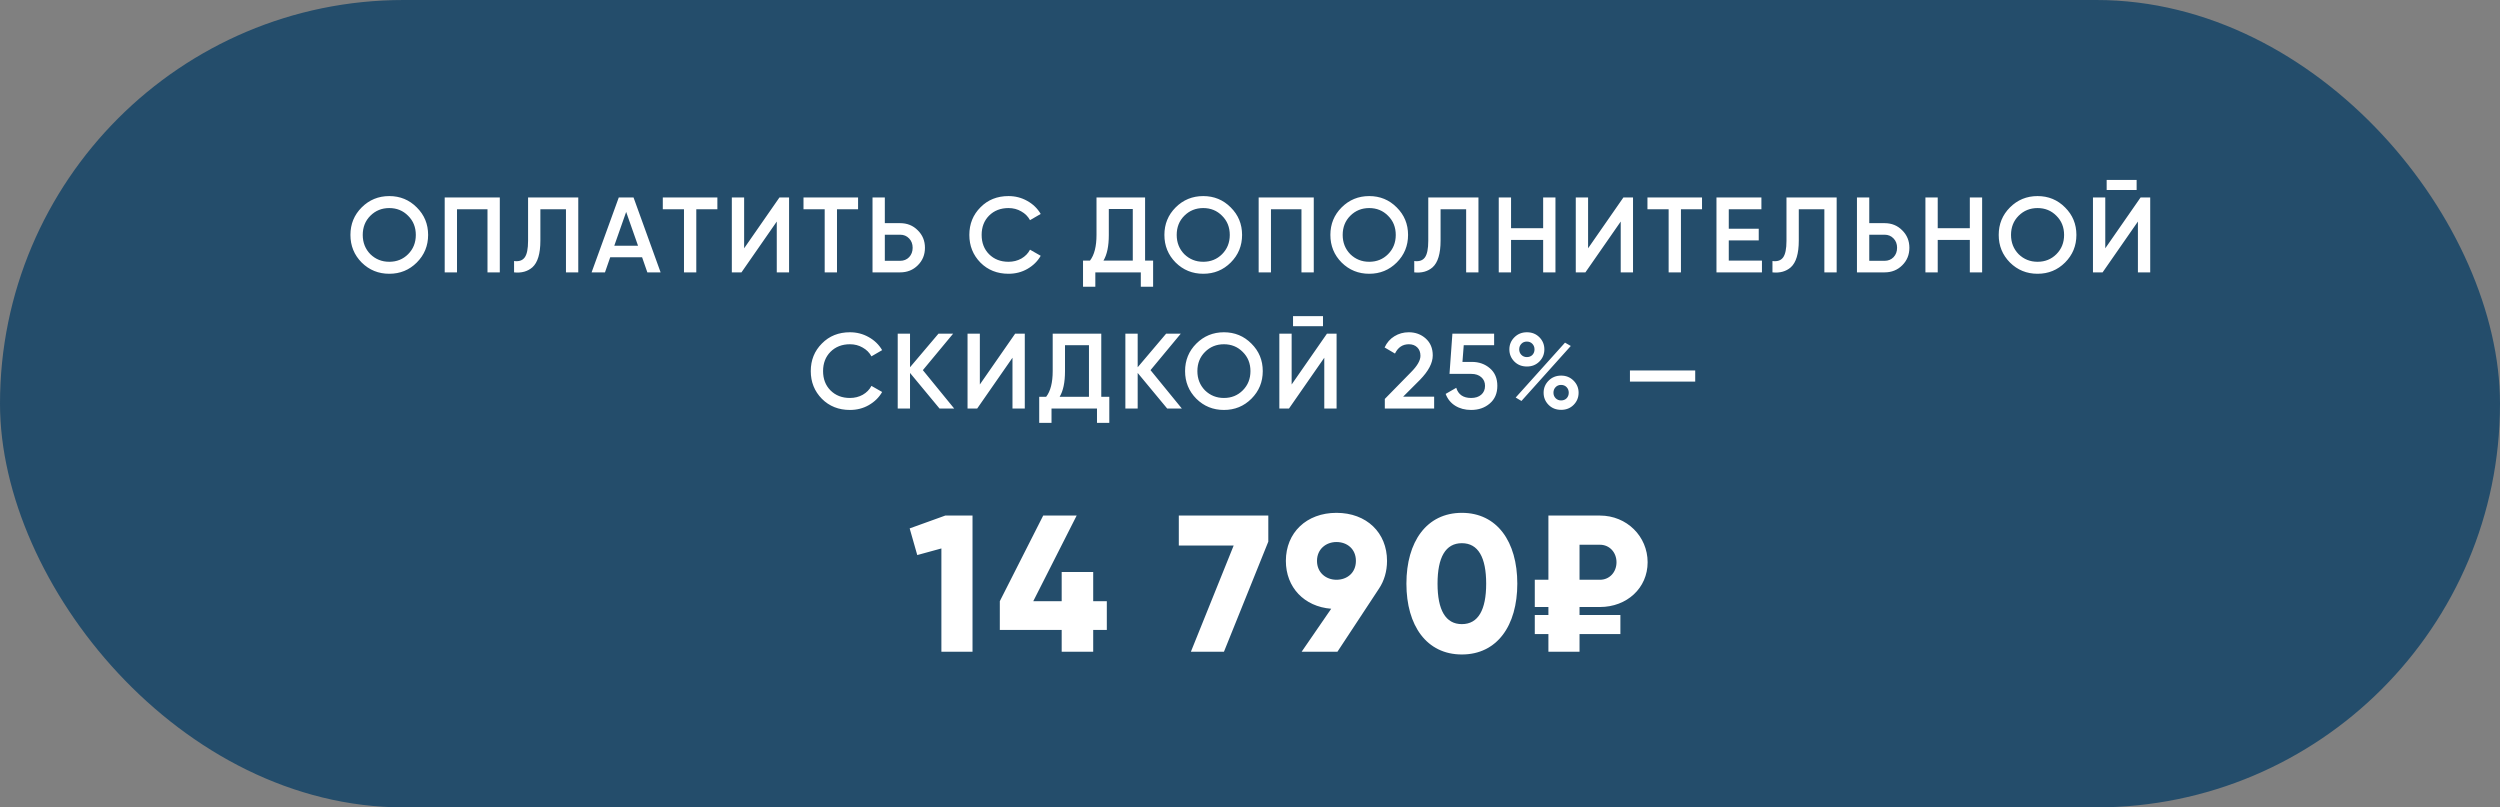 <?xml version="1.0" encoding="UTF-8"?> <svg xmlns="http://www.w3.org/2000/svg" width="257" height="83" viewBox="0 0 257 83" fill="none"><rect x="0" y="0" width="257" height="83" fill="#808080" stroke="none"/><rect width="257" height="83" rx="41.5" fill="#244D6B"></rect><path d="M97.174 53H99.975V67H96.775V56.38L94.294 57.06L93.514 54.32L97.174 53ZM113.781 61.8V64.76H112.381V67H109.141V64.76H102.781V61.8L107.241 53H110.681L106.221 61.8H109.141V58.8H112.381V61.8H113.781ZM121.182 53H130.382V55.68L125.822 67H122.422L126.822 56.08H121.182V53ZM142.587 57.66C142.587 58.74 142.287 59.72 141.767 60.5L137.487 67H133.807L136.847 62.58C134.067 62.36 132.187 60.38 132.187 57.66C132.187 54.76 134.307 52.72 137.387 52.72C140.487 52.72 142.587 54.76 142.587 57.66ZM135.387 57.66C135.387 58.88 136.327 59.6 137.387 59.6C138.467 59.6 139.387 58.9 139.387 57.66C139.387 56.42 138.467 55.72 137.387 55.72C136.327 55.72 135.387 56.44 135.387 57.66ZM150.279 67.28C146.659 67.28 144.579 64.32 144.579 60C144.579 55.68 146.659 52.72 150.279 52.72C153.899 52.72 155.979 55.68 155.979 60C155.979 64.32 153.899 67.28 150.279 67.28ZM150.279 64.16C151.959 64.16 152.779 62.7 152.779 60C152.779 57.3 151.959 55.84 150.279 55.84C148.599 55.84 147.779 57.3 147.779 60C147.779 62.7 148.599 64.16 150.279 64.16ZM164.476 62.4H162.376V63.22H166.576V65.18H162.376V67H159.176V65.18H157.776V63.22H159.176V62.4H157.776V59.6H159.176V53H164.476C167.236 53 169.376 55.14 169.376 57.8C169.376 60.46 167.236 62.4 164.476 62.4ZM162.376 56V59.6H164.476C165.456 59.6 166.176 58.82 166.176 57.8C166.176 56.78 165.456 56 164.476 56H162.376Z" fill="white"></path><path d="M42.845 26.988C42.075 27.758 41.132 28.143 40.018 28.143C38.903 28.143 37.957 27.758 37.18 26.988C36.41 26.211 36.025 25.265 36.025 24.15C36.025 23.035 36.41 22.093 37.18 21.323C37.957 20.546 38.903 20.157 40.018 20.157C41.132 20.157 42.075 20.546 42.845 21.323C43.622 22.093 44.011 23.035 44.011 24.15C44.011 25.265 43.622 26.211 42.845 26.988ZM38.071 26.13C38.606 26.651 39.255 26.911 40.018 26.911C40.788 26.911 41.433 26.651 41.954 26.13C42.482 25.602 42.746 24.942 42.746 24.15C42.746 23.358 42.482 22.702 41.954 22.181C41.433 21.653 40.788 21.389 40.018 21.389C39.248 21.389 38.599 21.653 38.071 22.181C37.55 22.702 37.29 23.358 37.29 24.15C37.29 24.935 37.55 25.595 38.071 26.13ZM45.715 20.3H51.38V28H50.114V21.51H46.98V28H45.715V20.3ZM52.846 28V26.834C53.344 26.9 53.707 26.779 53.934 26.471C54.169 26.156 54.286 25.584 54.286 24.755V20.3H59.446V28H58.181V21.51H55.551V24.733C55.551 26.075 55.276 26.992 54.727 27.483C54.235 27.908 53.608 28.081 52.846 28ZM67.911 28H66.547L66.008 26.449H62.73L62.191 28H60.816L63.61 20.3H65.128L67.911 28ZM64.369 21.785L63.148 25.261H65.59L64.369 21.785ZM68.136 20.3H73.746V21.51H71.579V28H70.314V21.51H68.136V20.3ZM81.117 28H79.852V22.775L76.222 28H75.232V20.3H76.497V25.525L80.127 20.3H81.117V28ZM82.6 20.3H88.21V21.51H86.043V28H84.778V21.51H82.6V20.3ZM90.96 22.94H92.533C93.259 22.94 93.864 23.186 94.348 23.677C94.84 24.161 95.085 24.759 95.085 25.47C95.085 26.189 94.84 26.79 94.348 27.274C93.864 27.758 93.259 28 92.533 28H89.695V20.3H90.96V22.94ZM90.96 26.812H92.533C92.907 26.812 93.215 26.687 93.457 26.438C93.699 26.181 93.82 25.859 93.82 25.47C93.82 25.081 93.699 24.762 93.457 24.513C93.215 24.256 92.907 24.128 92.533 24.128H90.96V26.812ZM103.674 28.143C102.516 28.143 101.555 27.762 100.792 26.999C100.03 26.222 99.648 25.272 99.648 24.15C99.648 23.021 100.03 22.075 100.792 21.312C101.548 20.542 102.508 20.157 103.674 20.157C104.371 20.157 105.013 20.322 105.599 20.652C106.193 20.982 106.655 21.429 106.985 21.994L105.885 22.632C105.68 22.251 105.379 21.95 104.983 21.73C104.595 21.503 104.158 21.389 103.674 21.389C102.86 21.389 102.193 21.649 101.672 22.17C101.166 22.683 100.913 23.343 100.913 24.15C100.913 24.957 101.166 25.617 101.672 26.13C102.193 26.651 102.86 26.911 103.674 26.911C104.158 26.911 104.598 26.801 104.994 26.581C105.39 26.354 105.687 26.049 105.885 25.668L106.985 26.295C106.67 26.852 106.212 27.303 105.61 27.648C105.031 27.978 104.386 28.143 103.674 28.143ZM117.715 20.3V26.79H118.54V29.474H117.275V28H112.6V29.474H111.335V26.79H112.05C112.497 26.211 112.721 25.327 112.721 24.139V20.3H117.715ZM113.436 26.79H116.45V21.488H113.986V24.161C113.986 25.305 113.803 26.181 113.436 26.79ZM126.52 26.988C125.75 27.758 124.808 28.143 123.693 28.143C122.578 28.143 121.632 27.758 120.855 26.988C120.085 26.211 119.7 25.265 119.7 24.15C119.7 23.035 120.085 22.093 120.855 21.323C121.632 20.546 122.578 20.157 123.693 20.157C124.808 20.157 125.75 20.546 126.52 21.323C127.297 22.093 127.686 23.035 127.686 24.15C127.686 25.265 127.297 26.211 126.52 26.988ZM121.746 26.13C122.281 26.651 122.93 26.911 123.693 26.911C124.463 26.911 125.108 26.651 125.629 26.13C126.157 25.602 126.421 24.942 126.421 24.15C126.421 23.358 126.157 22.702 125.629 22.181C125.108 21.653 124.463 21.389 123.693 21.389C122.923 21.389 122.274 21.653 121.746 22.181C121.225 22.702 120.965 23.358 120.965 24.15C120.965 24.935 121.225 25.595 121.746 26.13ZM129.39 20.3H135.055V28H133.79V21.51H130.655V28H129.39V20.3ZM143.583 26.988C142.813 27.758 141.87 28.143 140.756 28.143C139.641 28.143 138.695 27.758 137.918 26.988C137.148 26.211 136.763 25.265 136.763 24.15C136.763 23.035 137.148 22.093 137.918 21.323C138.695 20.546 139.641 20.157 140.756 20.157C141.87 20.157 142.813 20.546 143.583 21.323C144.36 22.093 144.749 23.035 144.749 24.15C144.749 25.265 144.36 26.211 143.583 26.988ZM138.809 26.13C139.344 26.651 139.993 26.911 140.756 26.911C141.526 26.911 142.171 26.651 142.692 26.13C143.22 25.602 143.484 24.942 143.484 24.15C143.484 23.358 143.22 22.702 142.692 22.181C142.171 21.653 141.526 21.389 140.756 21.389C139.986 21.389 139.337 21.653 138.809 22.181C138.288 22.702 138.028 23.358 138.028 24.15C138.028 24.935 138.288 25.595 138.809 26.13ZM145.385 28V26.834C145.884 26.9 146.247 26.779 146.474 26.471C146.709 26.156 146.826 25.584 146.826 24.755V20.3H151.985V28H150.72V21.51H148.091V24.733C148.091 26.075 147.816 26.992 147.266 27.483C146.775 27.908 146.148 28.081 145.385 28ZM158.636 23.457V20.3H159.901V28H158.636V24.667H155.336V28H154.071V20.3H155.336V23.457H158.636ZM167.875 28H166.61V22.775L162.98 28H161.99V20.3H163.255V25.525L166.885 20.3H167.875V28ZM169.358 20.3H174.968V21.51H172.801V28H171.536V21.51H169.358V20.3ZM177.718 24.711V26.79H181.128V28H176.453V20.3H181.073V21.51H177.718V23.512H180.798V24.711H177.718ZM182.209 28V26.834C182.708 26.9 183.071 26.779 183.298 26.471C183.533 26.156 183.65 25.584 183.65 24.755V20.3H188.809V28H187.544V21.51H184.915V24.733C184.915 26.075 184.64 26.992 184.09 27.483C183.599 27.908 182.972 28.081 182.209 28ZM192.16 22.94H193.733C194.459 22.94 195.064 23.186 195.548 23.677C196.04 24.161 196.285 24.759 196.285 25.47C196.285 26.189 196.04 26.79 195.548 27.274C195.064 27.758 194.459 28 193.733 28H190.895V20.3H192.16V22.94ZM192.16 26.812H193.733C194.107 26.812 194.415 26.687 194.657 26.438C194.899 26.181 195.02 25.859 195.02 25.47C195.02 25.081 194.899 24.762 194.657 24.513C194.415 24.256 194.107 24.128 193.733 24.128H192.16V26.812ZM202.498 23.457V20.3H203.763V28H202.498V24.667H199.198V28H197.933V20.3H199.198V23.457H202.498ZM212.288 26.988C211.518 27.758 210.575 28.143 209.461 28.143C208.346 28.143 207.4 27.758 206.623 26.988C205.853 26.211 205.468 25.265 205.468 24.15C205.468 23.035 205.853 22.093 206.623 21.323C207.4 20.546 208.346 20.157 209.461 20.157C210.575 20.157 211.518 20.546 212.288 21.323C213.065 22.093 213.454 23.035 213.454 24.15C213.454 25.265 213.065 26.211 212.288 26.988ZM207.514 26.13C208.049 26.651 208.698 26.911 209.461 26.911C210.231 26.911 210.876 26.651 211.397 26.13C211.925 25.602 212.189 24.942 212.189 24.15C212.189 23.358 211.925 22.702 211.397 22.181C210.876 21.653 210.231 21.389 209.461 21.389C208.691 21.389 208.042 21.653 207.514 22.181C206.993 22.702 206.733 23.358 206.733 24.15C206.733 24.935 206.993 25.595 207.514 26.13ZM219.645 19.53H216.565V18.496H219.645V19.53ZM221.042 28H219.777V22.775L216.147 28H215.157V20.3H216.422V25.525L220.052 20.3H221.042V28ZM87.373 42.143C86.215 42.143 85.254 41.762 84.491 40.999C83.728 40.222 83.347 39.272 83.347 38.15C83.347 37.021 83.728 36.075 84.491 35.312C85.246 34.542 86.207 34.157 87.373 34.157C88.07 34.157 88.712 34.322 89.298 34.652C89.892 34.982 90.354 35.429 90.684 35.994L89.584 36.632C89.379 36.251 89.078 35.95 88.682 35.73C88.293 35.503 87.857 35.389 87.373 35.389C86.559 35.389 85.892 35.649 85.371 36.17C84.865 36.683 84.612 37.343 84.612 38.15C84.612 38.957 84.865 39.617 85.371 40.13C85.892 40.651 86.559 40.911 87.373 40.911C87.857 40.911 88.297 40.801 88.693 40.581C89.089 40.354 89.386 40.049 89.584 39.668L90.684 40.295C90.369 40.852 89.91 41.303 89.309 41.648C88.73 41.978 88.085 42.143 87.373 42.143ZM94.87 38.051L98.093 42H96.586L93.55 38.337V42H92.285V34.3H93.55V37.754L96.476 34.3H97.983L94.87 38.051ZM105.348 42H104.083V36.775L100.453 42H99.463V34.3H100.728V39.525L104.358 34.3H105.348V42ZM113.211 34.3V40.79H114.036V43.474H112.771V42H108.096V43.474H106.831V40.79H107.546C107.993 40.211 108.217 39.327 108.217 38.139V34.3H113.211ZM108.932 40.79H111.946V35.488H109.482V38.161C109.482 39.305 109.299 40.181 108.932 40.79ZM118.273 38.051L121.496 42H119.989L116.953 38.337V42H115.688V34.3H116.953V37.754L119.879 34.3H121.386L118.273 38.051ZM128.646 40.988C127.876 41.758 126.933 42.143 125.819 42.143C124.704 42.143 123.758 41.758 122.981 40.988C122.211 40.211 121.826 39.265 121.826 38.15C121.826 37.035 122.211 36.093 122.981 35.323C123.758 34.546 124.704 34.157 125.819 34.157C126.933 34.157 127.876 34.546 128.646 35.323C129.423 36.093 129.812 37.035 129.812 38.15C129.812 39.265 129.423 40.211 128.646 40.988ZM123.872 40.13C124.407 40.651 125.056 40.911 125.819 40.911C126.589 40.911 127.234 40.651 127.755 40.13C128.283 39.602 128.547 38.942 128.547 38.15C128.547 37.358 128.283 36.702 127.755 36.181C127.234 35.653 126.589 35.389 125.819 35.389C125.049 35.389 124.4 35.653 123.872 36.181C123.351 36.702 123.091 37.358 123.091 38.15C123.091 38.935 123.351 39.595 123.872 40.13ZM136.004 33.53H132.924V32.496H136.004V33.53ZM137.401 42H136.136V36.775L132.506 42H131.516V34.3H132.781V39.525L136.411 34.3H137.401V42ZM147.43 42H142.359V41.01L145.043 38.271C145.696 37.618 146.022 37.054 146.022 36.577C146.022 36.21 145.912 35.921 145.692 35.708C145.472 35.495 145.186 35.389 144.834 35.389C144.189 35.389 143.712 35.708 143.404 36.346L142.337 35.719C142.572 35.213 142.909 34.828 143.349 34.564C143.789 34.293 144.281 34.157 144.823 34.157C145.505 34.157 146.085 34.37 146.561 34.795C147.045 35.228 147.287 35.807 147.287 36.533C147.287 37.31 146.851 38.146 145.978 39.041L144.24 40.779H147.43V42ZM150.34 37.204H151.308C152.042 37.204 152.661 37.424 153.167 37.864C153.673 38.297 153.926 38.898 153.926 39.668C153.926 40.438 153.666 41.043 153.145 41.483C152.632 41.923 151.994 42.143 151.231 42.143C150.608 42.143 150.065 42 149.603 41.714C149.141 41.428 148.811 41.021 148.613 40.493L149.702 39.866C149.915 40.563 150.425 40.911 151.231 40.911C151.664 40.911 152.009 40.801 152.265 40.581C152.529 40.354 152.661 40.049 152.661 39.668C152.661 39.294 152.533 38.997 152.276 38.777C152.02 38.55 151.679 38.436 151.253 38.436H149.009L149.306 34.3H153.596V35.488H150.472L150.34 37.204ZM158.243 34.663C158.587 35.008 158.76 35.426 158.76 35.917C158.76 36.408 158.587 36.826 158.243 37.171C157.905 37.508 157.48 37.677 156.967 37.677C156.446 37.677 156.017 37.508 155.68 37.171C155.335 36.826 155.163 36.408 155.163 35.917C155.163 35.433 155.335 35.019 155.68 34.674C156.024 34.329 156.453 34.157 156.967 34.157C157.48 34.157 157.905 34.326 158.243 34.663ZM156.956 36.709C157.19 36.709 157.381 36.636 157.528 36.489C157.674 36.335 157.748 36.144 157.748 35.917C157.748 35.69 157.674 35.499 157.528 35.345C157.381 35.191 157.19 35.114 156.956 35.114C156.728 35.114 156.541 35.191 156.395 35.345C156.248 35.499 156.175 35.69 156.175 35.917C156.175 36.137 156.248 36.324 156.395 36.478C156.549 36.632 156.736 36.709 156.956 36.709ZM156.406 41.219L155.812 40.867L160.883 35.224L161.477 35.565L156.406 41.219ZM160.487 42.132C159.966 42.132 159.537 41.963 159.2 41.626C158.855 41.281 158.683 40.863 158.683 40.372C158.683 39.888 158.855 39.474 159.2 39.129C159.544 38.784 159.973 38.612 160.487 38.612C160.993 38.612 161.418 38.784 161.763 39.129C162.107 39.474 162.28 39.888 162.28 40.372C162.28 40.863 162.107 41.281 161.763 41.626C161.425 41.963 161 42.132 160.487 42.132ZM160.476 41.164C160.71 41.164 160.901 41.091 161.048 40.944C161.194 40.79 161.268 40.599 161.268 40.372C161.268 40.145 161.194 39.954 161.048 39.8C160.901 39.646 160.71 39.569 160.476 39.569C160.248 39.569 160.061 39.646 159.915 39.8C159.768 39.954 159.695 40.145 159.695 40.372C159.695 40.592 159.768 40.779 159.915 40.933C160.069 41.087 160.256 41.164 160.476 41.164ZM174.268 39.228H167.558V38.084H174.268V39.228Z" fill="white"></path></svg> 
